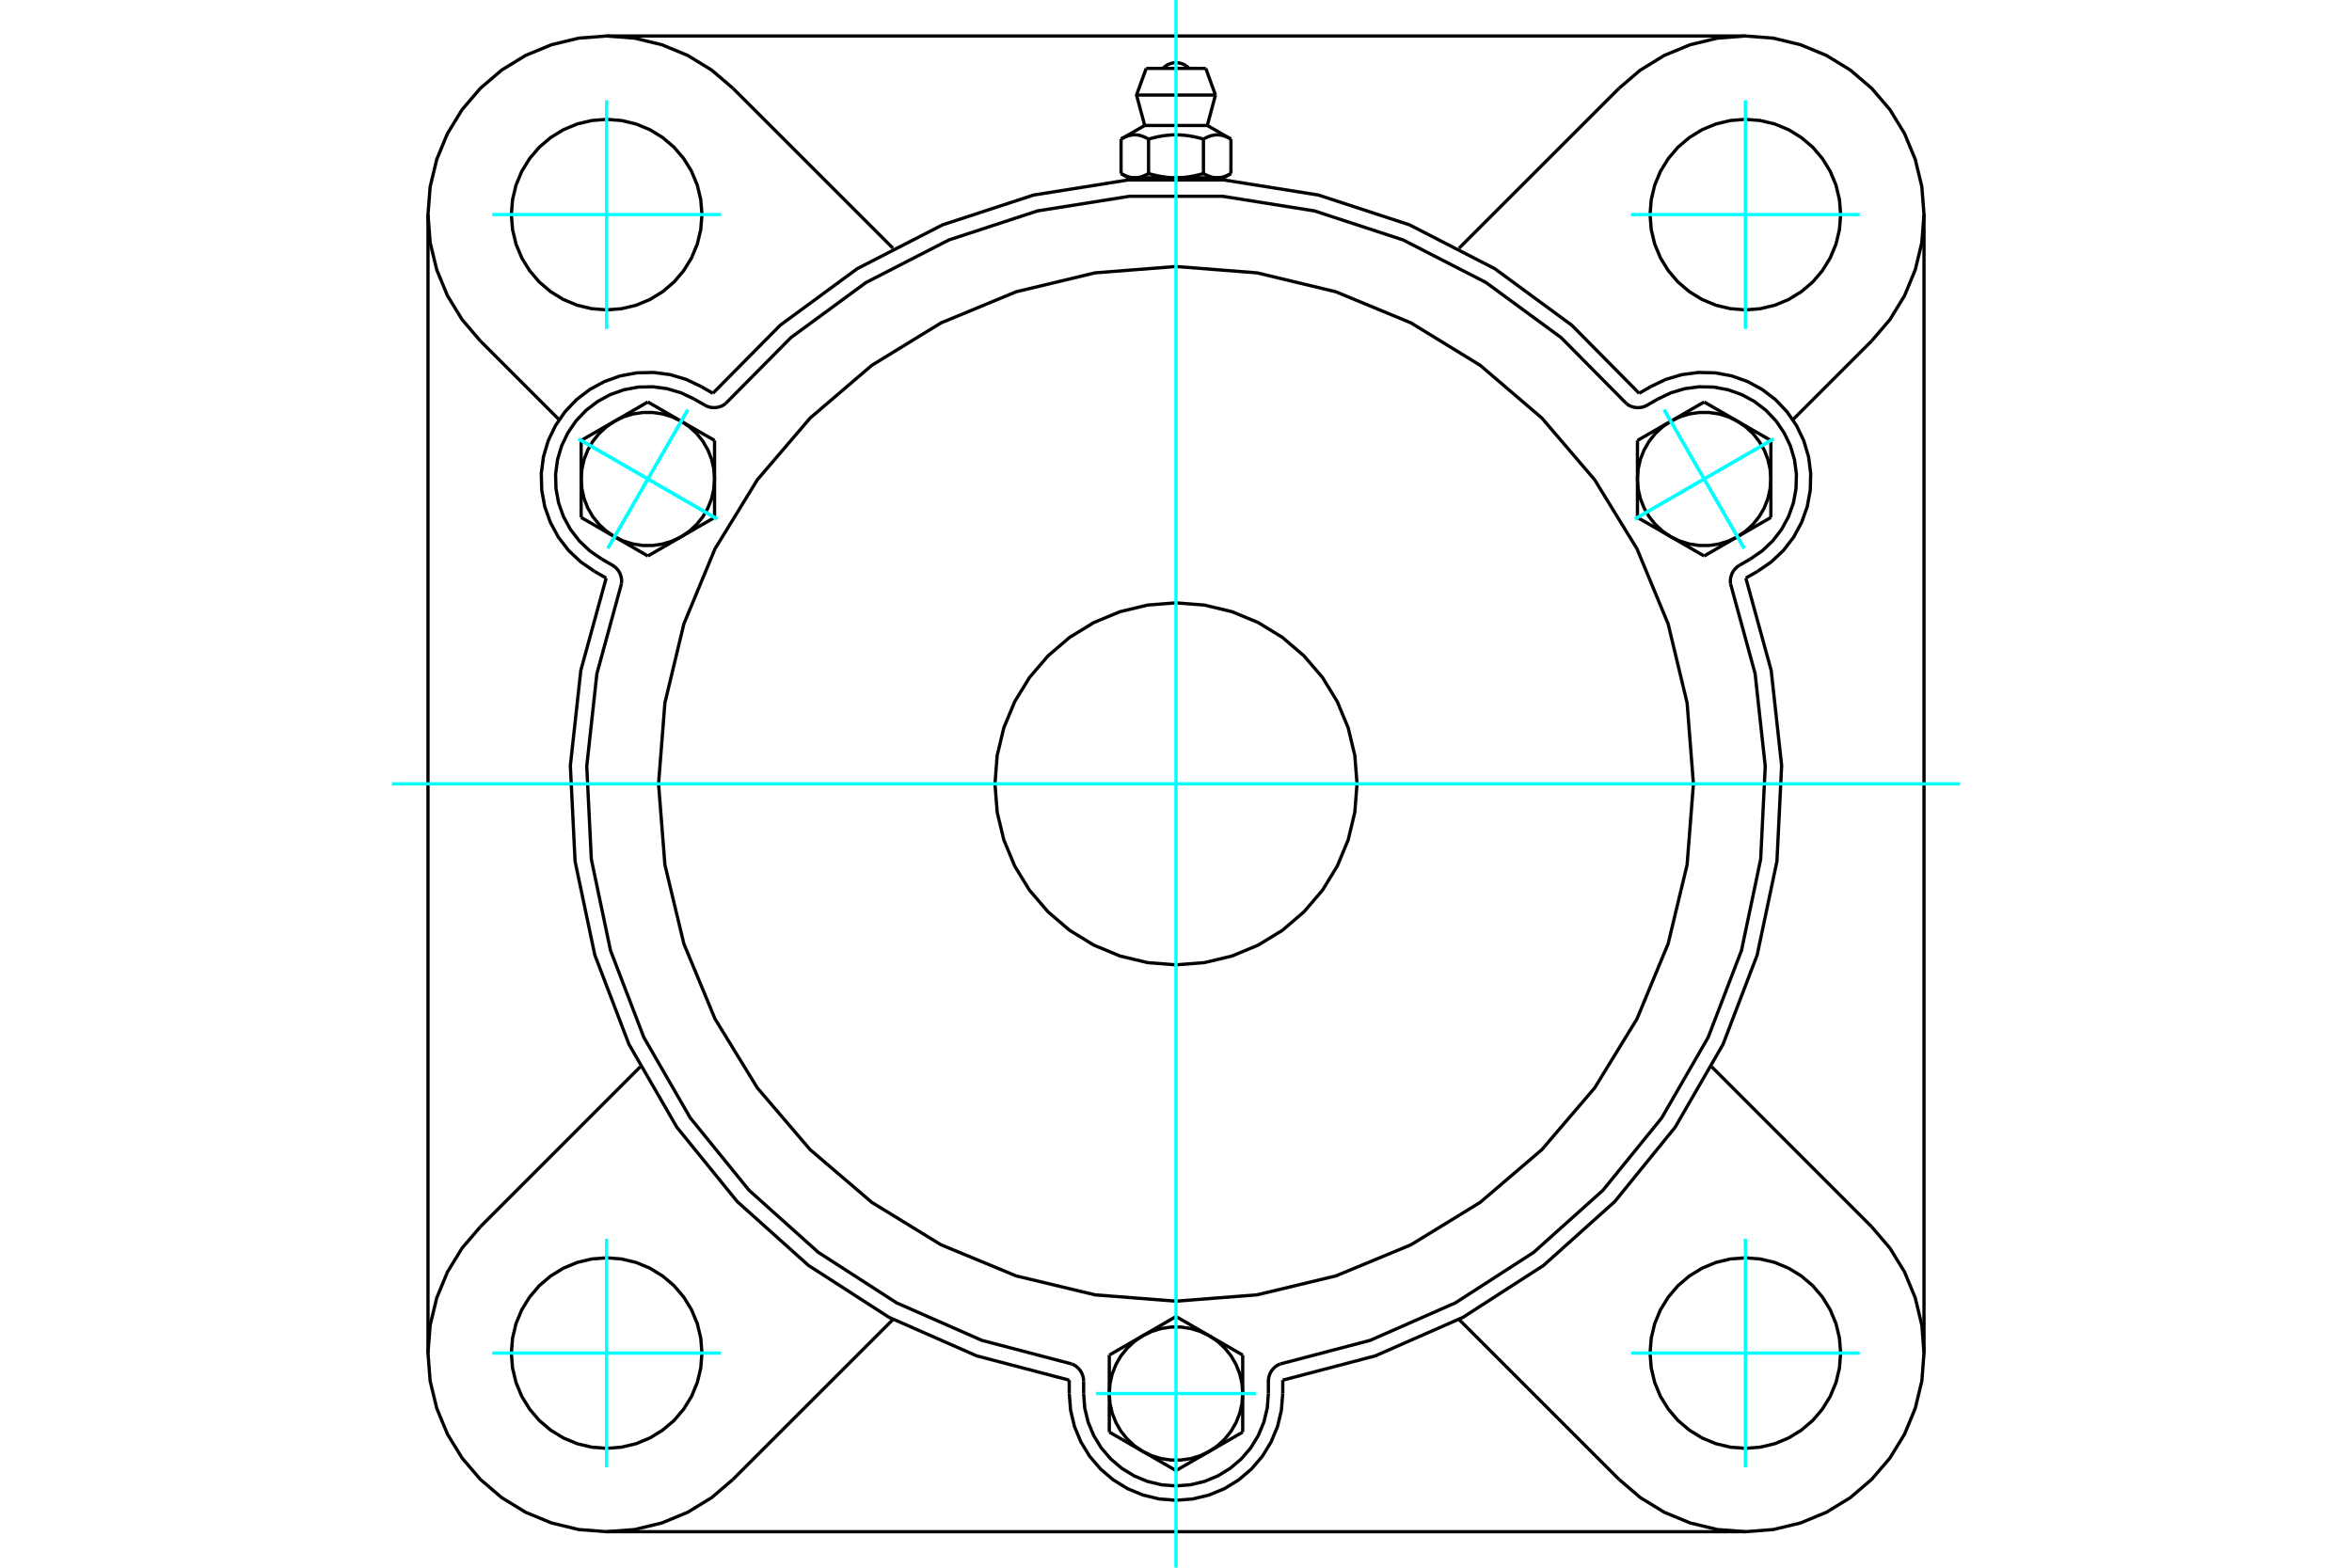 <?xml version="1.0" standalone="no"?>
<!DOCTYPE svg PUBLIC "-//W3C//DTD SVG 1.1//EN"
	"http://www.w3.org/Graphics/SVG/1.1/DTD/svg11.dtd">
<svg xmlns="http://www.w3.org/2000/svg" height="100%" width="100%" viewBox="0 0 36000 24000">
	<rect x="-1800" y="-1200" width="39600" height="26400" style="fill:#FFF"/>
	<g style="fill:none; fill-rule:evenodd" transform="matrix(1 0 0 1 0 0)">
		<g style="fill:none; stroke:#000; stroke-width:50; shape-rendering:geometricPrecision">
			<polyline points="25089,6021 24058,4979 22877,4112 21573,3442 20180,2986 18733,2755 17267,2755 15820,2986 14427,3442 13123,4112 11942,4979 10911,6021"/>
			<line x1="19634" y1="21129" x2="19634" y2="21334"/>
			<polyline points="16366,21334 16387,21590 16446,21839 16545,22076 16678,22294 16845,22489 17040,22656 17258,22790 17495,22888 17744,22948 18000,22968 18256,22948 18505,22888 18742,22790 18960,22656 19155,22489 19322,22294 19455,22076 19554,21839 19613,21590 19634,21334"/>
			<line x1="16366" y1="21334" x2="16366" y2="21129"/>
			<polyline points="19634,21129 21051,20757 22393,20167 23625,19373 24716,18395 25640,17257 26373,15988 26896,14619 27198,13185 27270,11721 27110,10264 26722,8850"/>
			<line x1="26715" y1="23449" x2="9285" y2="23449"/>
			<polyline points="26901,8747 27112,8602 27298,8426 27454,8223 27576,7997 27662,7756 27708,7504 27715,7247 27682,6993 27609,6747 27498,6516 27353,6305 27177,6119 26973,5963 26748,5841 26507,5755 26255,5708 25998,5702 25744,5735 25498,5808 25267,5918"/>
			<line x1="25089" y1="6021" x2="25267" y2="5918"/>
			<line x1="26901" y1="8747" x2="26722" y2="8850"/>
			<line x1="29449" y1="3285" x2="29449" y2="20715"/>
			<polyline points="9278,8850 8890,10264 8730,11721 8802,13185 9104,14619 9627,15988 10360,17257 11284,18395 12375,19373 13607,20167 14949,20757 16366,21129"/>
			<polyline points="10733,5918 10502,5808 10256,5735 10002,5702 9745,5708 9493,5755 9252,5841 9027,5963 8823,6119 8647,6305 8502,6516 8391,6747 8318,6993 8285,7247 8292,7504 8338,7756 8424,7997 8546,8223 8702,8426 8888,8602 9099,8747"/>
			<line x1="9278" y1="8850" x2="9099" y2="8747"/>
			<line x1="10733" y1="5918" x2="10911" y2="6021"/>
			<line x1="11219" y1="1352" x2="13668" y2="3800"/>
			<polyline points="11219,1352 10893,1073 10527,849 10131,685 9713,584 9285,551 8858,584 8440,685 8044,849 7678,1073 7352,1352 7073,1678 6849,2044 6685,2440 6584,2858 6551,3285 6584,3713 6685,4131 6849,4527 7073,4893 7352,5219"/>
			<line x1="8558" y1="6425" x2="7352" y2="5219"/>
			<polyline points="10744,3285 10726,3057 10673,2835 10585,2623 10465,2428 10317,2254 10143,2106 9948,1986 9736,1898 9514,1845 9285,1827 9057,1845 8835,1898 8623,1986 8428,2106 8254,2254 8106,2428 7986,2623 7898,2835 7845,3057 7827,3285 7845,3514 7898,3736 7986,3948 8106,4143 8254,4317 8428,4465 8623,4585 8835,4673 9057,4726 9285,4744 9514,4726 9736,4673 9948,4585 10143,4465 10317,4317 10465,4143 10585,3948 10673,3736 10726,3514 10744,3285"/>
			<line x1="24781" y1="22648" x2="22332" y2="20200"/>
			<line x1="13668" y1="20200" x2="11219" y2="22648"/>
			<line x1="7352" y1="18781" x2="9800" y2="16332"/>
			<line x1="6551" y1="20715" x2="6551" y2="3285"/>
			<polyline points="10744,20715 10726,20486 10673,20264 10585,20052 10465,19857 10317,19683 10143,19535 9948,19415 9736,19327 9514,19274 9285,19256 9057,19274 8835,19327 8623,19415 8428,19535 8254,19683 8106,19857 7986,20052 7898,20264 7845,20486 7827,20715 7845,20943 7898,21165 7986,21377 8106,21572 8254,21746 8428,21894 8623,22014 8835,22102 9057,22155 9285,22173 9514,22155 9736,22102 9948,22014 10143,21894 10317,21746 10465,21572 10585,21377 10673,21165 10726,20943 10744,20715"/>
			<polyline points="7352,18781 7073,19107 6849,19473 6685,19869 6584,20287 6551,20715 6584,21142 6685,21560 6849,21956 7073,22322 7352,22648 7678,22927 8044,23151 8440,23315 8858,23416 9285,23449 9713,23416 10131,23315 10527,23151 10893,22927 11219,22648"/>
			<line x1="28648" y1="5219" x2="27442" y2="6425"/>
			<polyline points="28648,5219 28927,4893 29151,4527 29315,4131 29416,3713 29449,3285 29416,2858 29315,2440 29151,2044 28927,1678 28648,1352 28322,1073 27956,849 27560,685 27142,584 26715,551 26287,584 25869,685 25473,849 25107,1073 24781,1352"/>
			<line x1="22332" y1="3800" x2="24781" y2="1352"/>
			<polyline points="28173,3285 28155,3057 28102,2835 28014,2623 27894,2428 27746,2254 27572,2106 27377,1986 27165,1898 26943,1845 26715,1827 26486,1845 26264,1898 26052,1986 25857,2106 25683,2254 25535,2428 25415,2623 25327,2835 25274,3057 25256,3285 25274,3514 25327,3736 25415,3948 25535,4143 25683,4317 25857,4465 26052,4585 26264,4673 26486,4726 26715,4744 26943,4726 27165,4673 27377,4585 27572,4465 27746,4317 27894,4143 28014,3948 28102,3736 28155,3514 28173,3285"/>
			<polyline points="28173,20715 28155,20486 28102,20264 28014,20052 27894,19857 27746,19683 27572,19535 27377,19415 27165,19327 26943,19274 26715,19256 26486,19274 26264,19327 26052,19415 25857,19535 25683,19683 25535,19857 25415,20052 25327,20264 25274,20486 25256,20715 25274,20943 25327,21165 25415,21377 25535,21572 25683,21746 25857,21894 26052,22014 26264,22102 26486,22155 26715,22173 26943,22155 27165,22102 27377,22014 27572,21894 27746,21746 27894,21572 28014,21377 28102,21165 28155,20943 28173,20715"/>
			<polyline points="24781,22648 25107,22927 25473,23151 25869,23315 26287,23416 26715,23449 27142,23416 27560,23315 27956,23151 28322,22927 28648,22648 28927,22322 29151,21956 29315,21560 29416,21142 29449,20715 29416,20287 29315,19869 29151,19473 28927,19107 28648,18781"/>
			<line x1="26200" y1="16332" x2="28648" y2="18781"/>
			<line x1="9285" y1="551" x2="26715" y2="551"/>
			<line x1="18456" y1="1047" x2="17544" y2="1047"/>
			<line x1="17396" y1="1455" x2="18604" y2="1455"/>
			<line x1="17521" y1="1921" x2="18479" y2="1921"/>
			<polyline points="17580,2129 17566,2122 17553,2114 17539,2108 17527,2102 17514,2096 17502,2091 17490,2087 17478,2082 17466,2079 17454,2075 17443,2073 17431,2070 17420,2068 17409,2067 17397,2065 17386,2065 17375,2064 17364,2064 17353,2065 17342,2065 17330,2067 17319,2068 17308,2070 17296,2073 17285,2075 17273,2079 17261,2082 17249,2087 17237,2091 17225,2096 17212,2102 17199,2108 17186,2114 17173,2122 17159,2129"/>
			<polyline points="18420,2129 18393,2122 18366,2114 18340,2108 18314,2102 18289,2096 18265,2091 18240,2087 18216,2082 18193,2079 18169,2075 18146,2073 18124,2070 18101,2068 18078,2067 18056,2065 18033,2065 18011,2064 17989,2064 17967,2065 17944,2065 17922,2067 17899,2068 17876,2070 17854,2073 17831,2075 17807,2079 17784,2082 17760,2087 17735,2091 17711,2096 17686,2102 17660,2108 17634,2114 17607,2122 17580,2129"/>
			<polyline points="18841,2129 18827,2122 18814,2114 18801,2108 18788,2102 18775,2096 18763,2091 18751,2087 18739,2082 18727,2079 18715,2075 18704,2073 18692,2070 18681,2068 18670,2067 18658,2065 18647,2065 18636,2064 18625,2064 18614,2065 18603,2065 18591,2067 18580,2068 18569,2070 18557,2073 18546,2075 18534,2079 18522,2082 18510,2087 18498,2091 18486,2096 18473,2102 18461,2108 18447,2114 18434,2122 18420,2129"/>
			<line x1="17159" y1="2657" x2="17159" y2="2129"/>
			<polyline points="17159,2657 17166,2660 17172,2664 17178,2667 17184,2670 17191,2674 17197,2677 17203,2680 17209,2682 17215,2685 17221,2688 17227,2691 17233,2693 17239,2695 17245,2698 17251,2700 17257,2702 17263,2704 17268,2706 17274,2707 17280,2709 17286,2711 17292,2712 17298,2714 17304,2715 17310,2716 17316,2717 17322,2718 17327,2719 17333,2720 17339,2720 17345,2721 17351,2721 17357,2721 17363,2722 17369,2722 17376,2722 17382,2721 17388,2721 17394,2721 17400,2720 17406,2720 17411,2719 17417,2718 17423,2717 17429,2716 17435,2715 17441,2714 17447,2712 17453,2711 17459,2709 17465,2707 17470,2706 17476,2704 17482,2702 17488,2700 17494,2698 17500,2695 17506,2693 17512,2691 17518,2688 17524,2685 17530,2682 17536,2680 17542,2677 17548,2674 17555,2670 17561,2667 17567,2664 17573,2660 17580,2657 17580,2129"/>
			<polyline points="17580,2657 17592,2660 17605,2664 17617,2667 17630,2670 17642,2674 17654,2677 17667,2680 17679,2682 17691,2685 17703,2688 17715,2691 17727,2693 17739,2695 17751,2698 17763,2700 17774,2702 17786,2704 17798,2706 17810,2707 17822,2709 17833,2711 17845,2712 17857,2714 17869,2715 17881,2716 17892,2717 17904,2718 17916,2719 17928,2720 17940,2720 17952,2721 17964,2721 17976,2721 17988,2722 18000,2722 17369,2722"/>
			<polyline points="18420,2657 18427,2660 18433,2664 18439,2667 18445,2670 18452,2674 18458,2677 18464,2680 18470,2682 18476,2685 18482,2688 18488,2691 18494,2693 18500,2695 18506,2698 18512,2700 18518,2702 18524,2704 18530,2706 18535,2707 18541,2709 18547,2711 18553,2712 18559,2714 18565,2715 18571,2716 18577,2717 18583,2718 18589,2719 18594,2720 18600,2720 18606,2721 18612,2721 18618,2721 18624,2722 18631,2722"/>
			<polyline points="18000,2722 18012,2722 18024,2721 18036,2721 18048,2721 18060,2720 18072,2720 18084,2719 18096,2718 18108,2717 18119,2716 18131,2715 18143,2714 18155,2712 18167,2711 18178,2709 18190,2707 18202,2706 18214,2704 18226,2702 18237,2700 18249,2698 18261,2695 18273,2693 18285,2691 18297,2688 18309,2685 18321,2682 18333,2680 18346,2677 18358,2674 18370,2670 18383,2667 18395,2664 18408,2660 18420,2657"/>
			<line x1="18631" y1="2722" x2="18000" y2="2722"/>
			<polyline points="18631,2722 18637,2722 18643,2721 18649,2721 18655,2721 18661,2720 18667,2720 18673,2719 18678,2718 18684,2717 18690,2716 18696,2715 18702,2714 18708,2712 18714,2711 18720,2709 18726,2707 18732,2706 18737,2704 18743,2702 18749,2700 18755,2698 18761,2695 18767,2693 18773,2691 18779,2688 18785,2685 18791,2682 18797,2680 18803,2677 18809,2674 18816,2670 18822,2667 18828,2664 18834,2660 18841,2657"/>
			<line x1="18728" y1="2722" x2="18631" y2="2722"/>
			<line x1="17369" y1="2722" x2="17272" y2="2722"/>
			<line x1="18841" y1="2657" x2="18841" y2="2129"/>
			<line x1="18420" y1="2657" x2="18420" y2="2129"/>
			<polyline points="18202,1047 18168,1017 18130,992 18089,974 18045,963 18000,960 17955,963 17911,974 17870,992 17832,1017 17798,1047"/>
			<line x1="18604" y1="1455" x2="18456" y2="1047"/>
			<polyline points="17544,1047 17396,1455 17521,1921"/>
			<line x1="18479" y1="1921" x2="18604" y2="1455"/>
			<line x1="17417" y1="2722" x2="17417" y2="2745"/>
			<line x1="18583" y1="2745" x2="18583" y2="2722"/>
			<line x1="17521" y1="1921" x2="17159" y2="2129"/>
			<line x1="18841" y1="2129" x2="18479" y2="1921"/>
			<line x1="18728" y1="2722" x2="18841" y2="2657"/>
			<line x1="17159" y1="2657" x2="17272" y2="2722"/>
			<polyline points="9512,8938 9515,8896 9512,8854 9502,8813 9487,8774 9466,8738 9439,8705 9408,8676 9374,8653 9209,8558"/>
			<polyline points="10788,6203 10826,6221 10866,6234 10908,6240 10950,6240 10991,6234 11032,6222 11070,6204 11104,6180"/>
			<line x1="10623" y1="6108" x2="10788" y2="6203"/>
			<polyline points="10623,6108 10423,6013 10210,5950 9990,5921 9768,5926 9550,5967 9341,6041 9146,6147 8970,6282 8817,6443 8692,6626 8596,6826 8533,7039 8504,7259 8510,7481 8550,7699 8624,7908 8730,8103 8865,8279 9026,8432 9209,8558"/>
			<polyline points="24896,6180 23893,5167 22743,4324 21475,3673 20120,3229 18713,3005 17287,3005 15880,3229 14525,3673 13257,4324 12107,5167 11104,6180"/>
			<polyline points="19592,20882 19555,20900 19520,20924 19489,20953 19463,20986 19442,21022 19427,21061 19417,21102 19414,21144 19414,21334"/>
			<polyline points="16586,21144 16583,21102 16573,21061 16558,21022 16537,20986 16511,20953 16480,20924 16445,20900 16408,20882"/>
			<line x1="16586" y1="21334" x2="16586" y2="21144"/>
			<polyline points="16586,21334 16603,21556 16655,21771 16740,21976 16856,22166 17000,22334 17169,22478 17358,22594 17563,22679 17779,22731 18000,22748 18221,22731 18437,22679 18642,22594 18831,22478 19000,22334 19144,22166 19260,21976 19345,21771 19397,21556 19414,21334"/>
			<polyline points="9512,8938 9136,10313 8981,11730 9051,13154 9344,14549 9854,15880 10566,17115 11465,18222 12526,19173 13724,19946 15029,20520 16408,20882"/>
			<polyline points="24896,6180 24930,6204 24968,6222 25009,6234 25050,6240 25092,6240 25134,6234 25174,6221 25212,6203 25377,6108"/>
			<polyline points="26626,8653 26592,8676 26561,8705 26534,8738 26513,8774 26498,8813 26488,8854 26485,8896 26488,8938"/>
			<line x1="26791" y1="8558" x2="26626" y2="8653"/>
			<polyline points="26791,8558 26974,8432 27135,8279 27270,8103 27376,7908 27450,7699 27490,7481 27496,7259 27467,7039 27404,6826 27308,6626 27183,6443 27030,6282 26854,6147 26659,6041 26450,5967 26232,5926 26010,5921 25790,5950 25577,6013 25377,6108"/>
			<line x1="10937" y1="6743" x2="10937" y2="7333"/>
			<line x1="10427" y1="6449" x2="10937" y2="6743"/>
			<polyline points="10937,7333 10926,7181 10892,7032 10836,6890 10760,6758 10665,6638 10553,6535 10427,6449"/>
			<line x1="9406" y1="6449" x2="9916" y2="6154"/>
			<polyline points="10427,6449 10289,6382 10143,6337 9993,6315 9840,6315 9689,6337 9543,6382 9406,6449"/>
			<line x1="9916" y1="6154" x2="10427" y2="6449"/>
			<line x1="8895" y1="7333" x2="8895" y2="6743"/>
			<polyline points="9406,6449 9280,6535 9168,6638 9073,6758 8996,6890 8941,7032 8907,7181 8895,7333"/>
			<line x1="8895" y1="6743" x2="9406" y2="6449"/>
			<line x1="10937" y1="7922" x2="10427" y2="8217"/>
			<line x1="10937" y1="7333" x2="10937" y2="7922"/>
			<polyline points="10427,8217 10553,8131 10665,8027 10760,7908 10836,7776 10892,7634 10926,7485 10937,7333"/>
			<line x1="9406" y1="8217" x2="8895" y2="7922"/>
			<polyline points="8895,7333 8907,7485 8941,7634 8996,7776 9073,7908 9168,8027 9280,8131 9406,8217"/>
			<line x1="8895" y1="7922" x2="8895" y2="7333"/>
			<line x1="10427" y1="8217" x2="9916" y2="8512"/>
			<polyline points="9406,8217 9543,8283 9689,8328 9840,8351 9993,8351 10143,8328 10289,8283 10427,8217"/>
			<line x1="9916" y1="8512" x2="9406" y2="8217"/>
			<line x1="16979" y1="20745" x2="17490" y2="20450"/>
			<line x1="16979" y1="21334" x2="16979" y2="20745"/>
			<polyline points="17490,20450 17363,20536 17252,20640 17156,20759 17080,20891 17024,21033 16990,21182 16979,21334"/>
			<line x1="17490" y1="22219" x2="16979" y2="21924"/>
			<polyline points="16979,21334 16990,21487 17024,21635 17080,21777 17156,21909 17252,22029 17363,22133 17490,22219"/>
			<line x1="16979" y1="21924" x2="16979" y2="21334"/>
			<line x1="18510" y1="22219" x2="18000" y2="22513"/>
			<polyline points="17490,22219 17627,22285 17773,22330 17924,22352 18076,22352 18227,22330 18373,22285 18510,22219"/>
			<line x1="18000" y1="22513" x2="17490" y2="22219"/>
			<line x1="18000" y1="20155" x2="18510" y2="20450"/>
			<line x1="17490" y1="20450" x2="18000" y2="20155"/>
			<polyline points="18510,20450 18373,20384 18227,20339 18076,20316 17924,20316 17773,20339 17627,20384 17490,20450"/>
			<line x1="19021" y1="21334" x2="19021" y2="21924"/>
			<polyline points="18510,22219 18637,22133 18748,22029 18844,21909 18920,21777 18976,21635 19010,21487 19021,21334"/>
			<line x1="19021" y1="21924" x2="18510" y2="22219"/>
			<line x1="18510" y1="20450" x2="19021" y2="20745"/>
			<polyline points="19021,21334 19010,21182 18976,21033 18920,20891 18844,20759 18748,20640 18637,20536 18510,20450"/>
			<line x1="19021" y1="20745" x2="19021" y2="21334"/>
			<line x1="26084" y1="8512" x2="25573" y2="8217"/>
			<line x1="26594" y1="8217" x2="26084" y2="8512"/>
			<polyline points="25573,8217 25711,8283 25857,8328 26007,8351 26160,8351 26311,8328 26457,8283 26594,8217"/>
			<line x1="27105" y1="7333" x2="27105" y2="7922"/>
			<polyline points="26594,8217 26720,8131 26832,8027 26927,7908 27004,7776 27059,7634 27093,7485 27105,7333"/>
			<line x1="27105" y1="7922" x2="26594" y2="8217"/>
			<line x1="26594" y1="6449" x2="27105" y2="6743"/>
			<polyline points="27105,7333 27093,7181 27059,7032 27004,6890 26927,6758 26832,6638 26720,6535 26594,6449"/>
			<line x1="27105" y1="6743" x2="27105" y2="7333"/>
			<line x1="25063" y1="7922" x2="25063" y2="7333"/>
			<line x1="25573" y1="8217" x2="25063" y2="7922"/>
			<polyline points="25063,7333 25074,7485 25108,7634 25164,7776 25240,7908 25335,8027 25447,8131 25573,8217"/>
			<line x1="25573" y1="6449" x2="26084" y2="6154"/>
			<polyline points="26594,6449 26457,6382 26311,6337 26160,6315 26007,6315 25857,6337 25711,6382 25573,6449"/>
			<line x1="26084" y1="6154" x2="26594" y2="6449"/>
			<line x1="25063" y1="7333" x2="25063" y2="6743"/>
			<polyline points="25573,6449 25447,6535 25335,6638 25240,6758 25164,6890 25108,7032 25074,7181 25063,7333"/>
			<line x1="25063" y1="6743" x2="25573" y2="6449"/>
			<polyline points="20771,12000 20737,11566 20636,11144 20469,10742 20242,10371 19959,10041 19629,9758 19258,9531 18856,9364 18434,9263 18000,9229 17566,9263 17144,9364 16742,9531 16371,9758 16041,10041 15758,10371 15531,10742 15364,11144 15263,11566 15229,12000 15263,12434 15364,12856 15531,13258 15758,13629 16041,13959 16371,14242 16742,14469 17144,14636 17566,14737 18000,14771 18434,14737 18856,14636 19258,14469 19629,14242 19959,13959 20242,13629 20469,13258 20636,12856 20737,12434 20771,12000"/>
			<polyline points="25920,12000 25823,10761 25533,9553 25057,8404 24408,7345 23600,6400 22655,5592 21596,4943 20447,4467 19239,4177 18000,4080 16761,4177 15553,4467 14404,4943 13345,5592 12400,6400 11592,7345 10943,8404 10467,9553 10177,10761 10080,12000 10177,13239 10467,14447 10943,15596 11592,16655 12400,17600 13345,18408 14404,19057 15553,19533 16761,19823 18000,19920 19239,19823 20447,19533 21596,19057 22655,18408 23600,17600 24408,16655 25057,15596 25533,14447 25823,13239 25920,12000"/>
			<polyline points="19592,20882 20971,20520 22276,19946 23474,19173 24535,18222 25434,17115 26146,15880 26656,14549 26949,13154 27019,11730 26864,10313 26488,8938"/>
		</g>
		<g style="fill:none; stroke:#0FF; stroke-width:50; shape-rendering:geometricPrecision">
			<line x1="18000" y1="24000" x2="18000" y2="0"/>
			<line x1="6000" y1="12000" x2="30000" y2="12000"/>
			<line x1="9285" y1="5036" x2="9285" y2="1535"/>
			<line x1="7535" y1="3285" x2="11036" y2="3285"/>
			<line x1="7535" y1="20715" x2="11036" y2="20715"/>
			<line x1="9285" y1="22465" x2="9285" y2="18964"/>
			<line x1="26715" y1="22465" x2="26715" y2="18964"/>
			<line x1="24964" y1="20715" x2="28465" y2="20715"/>
			<line x1="24964" y1="3285" x2="28465" y2="3285"/>
			<line x1="26715" y1="5036" x2="26715" y2="1535"/>
			<line x1="8855" y1="6720" x2="10977" y2="7945"/>
			<line x1="9304" y1="8394" x2="10529" y2="6272"/>
			<line x1="8855" y1="6720" x2="10977" y2="7945"/>
			<line x1="9304" y1="8394" x2="10529" y2="6272"/>
			<line x1="16775" y1="21334" x2="19225" y2="21334"/>
			<line x1="27145" y1="6720" x2="25023" y2="7945"/>
			<line x1="25471" y1="6272" x2="26696" y2="8394"/>
			<line x1="27145" y1="6720" x2="25023" y2="7945"/>
			<line x1="25471" y1="6272" x2="26696" y2="8394"/>
		</g>
	</g>
</svg>

